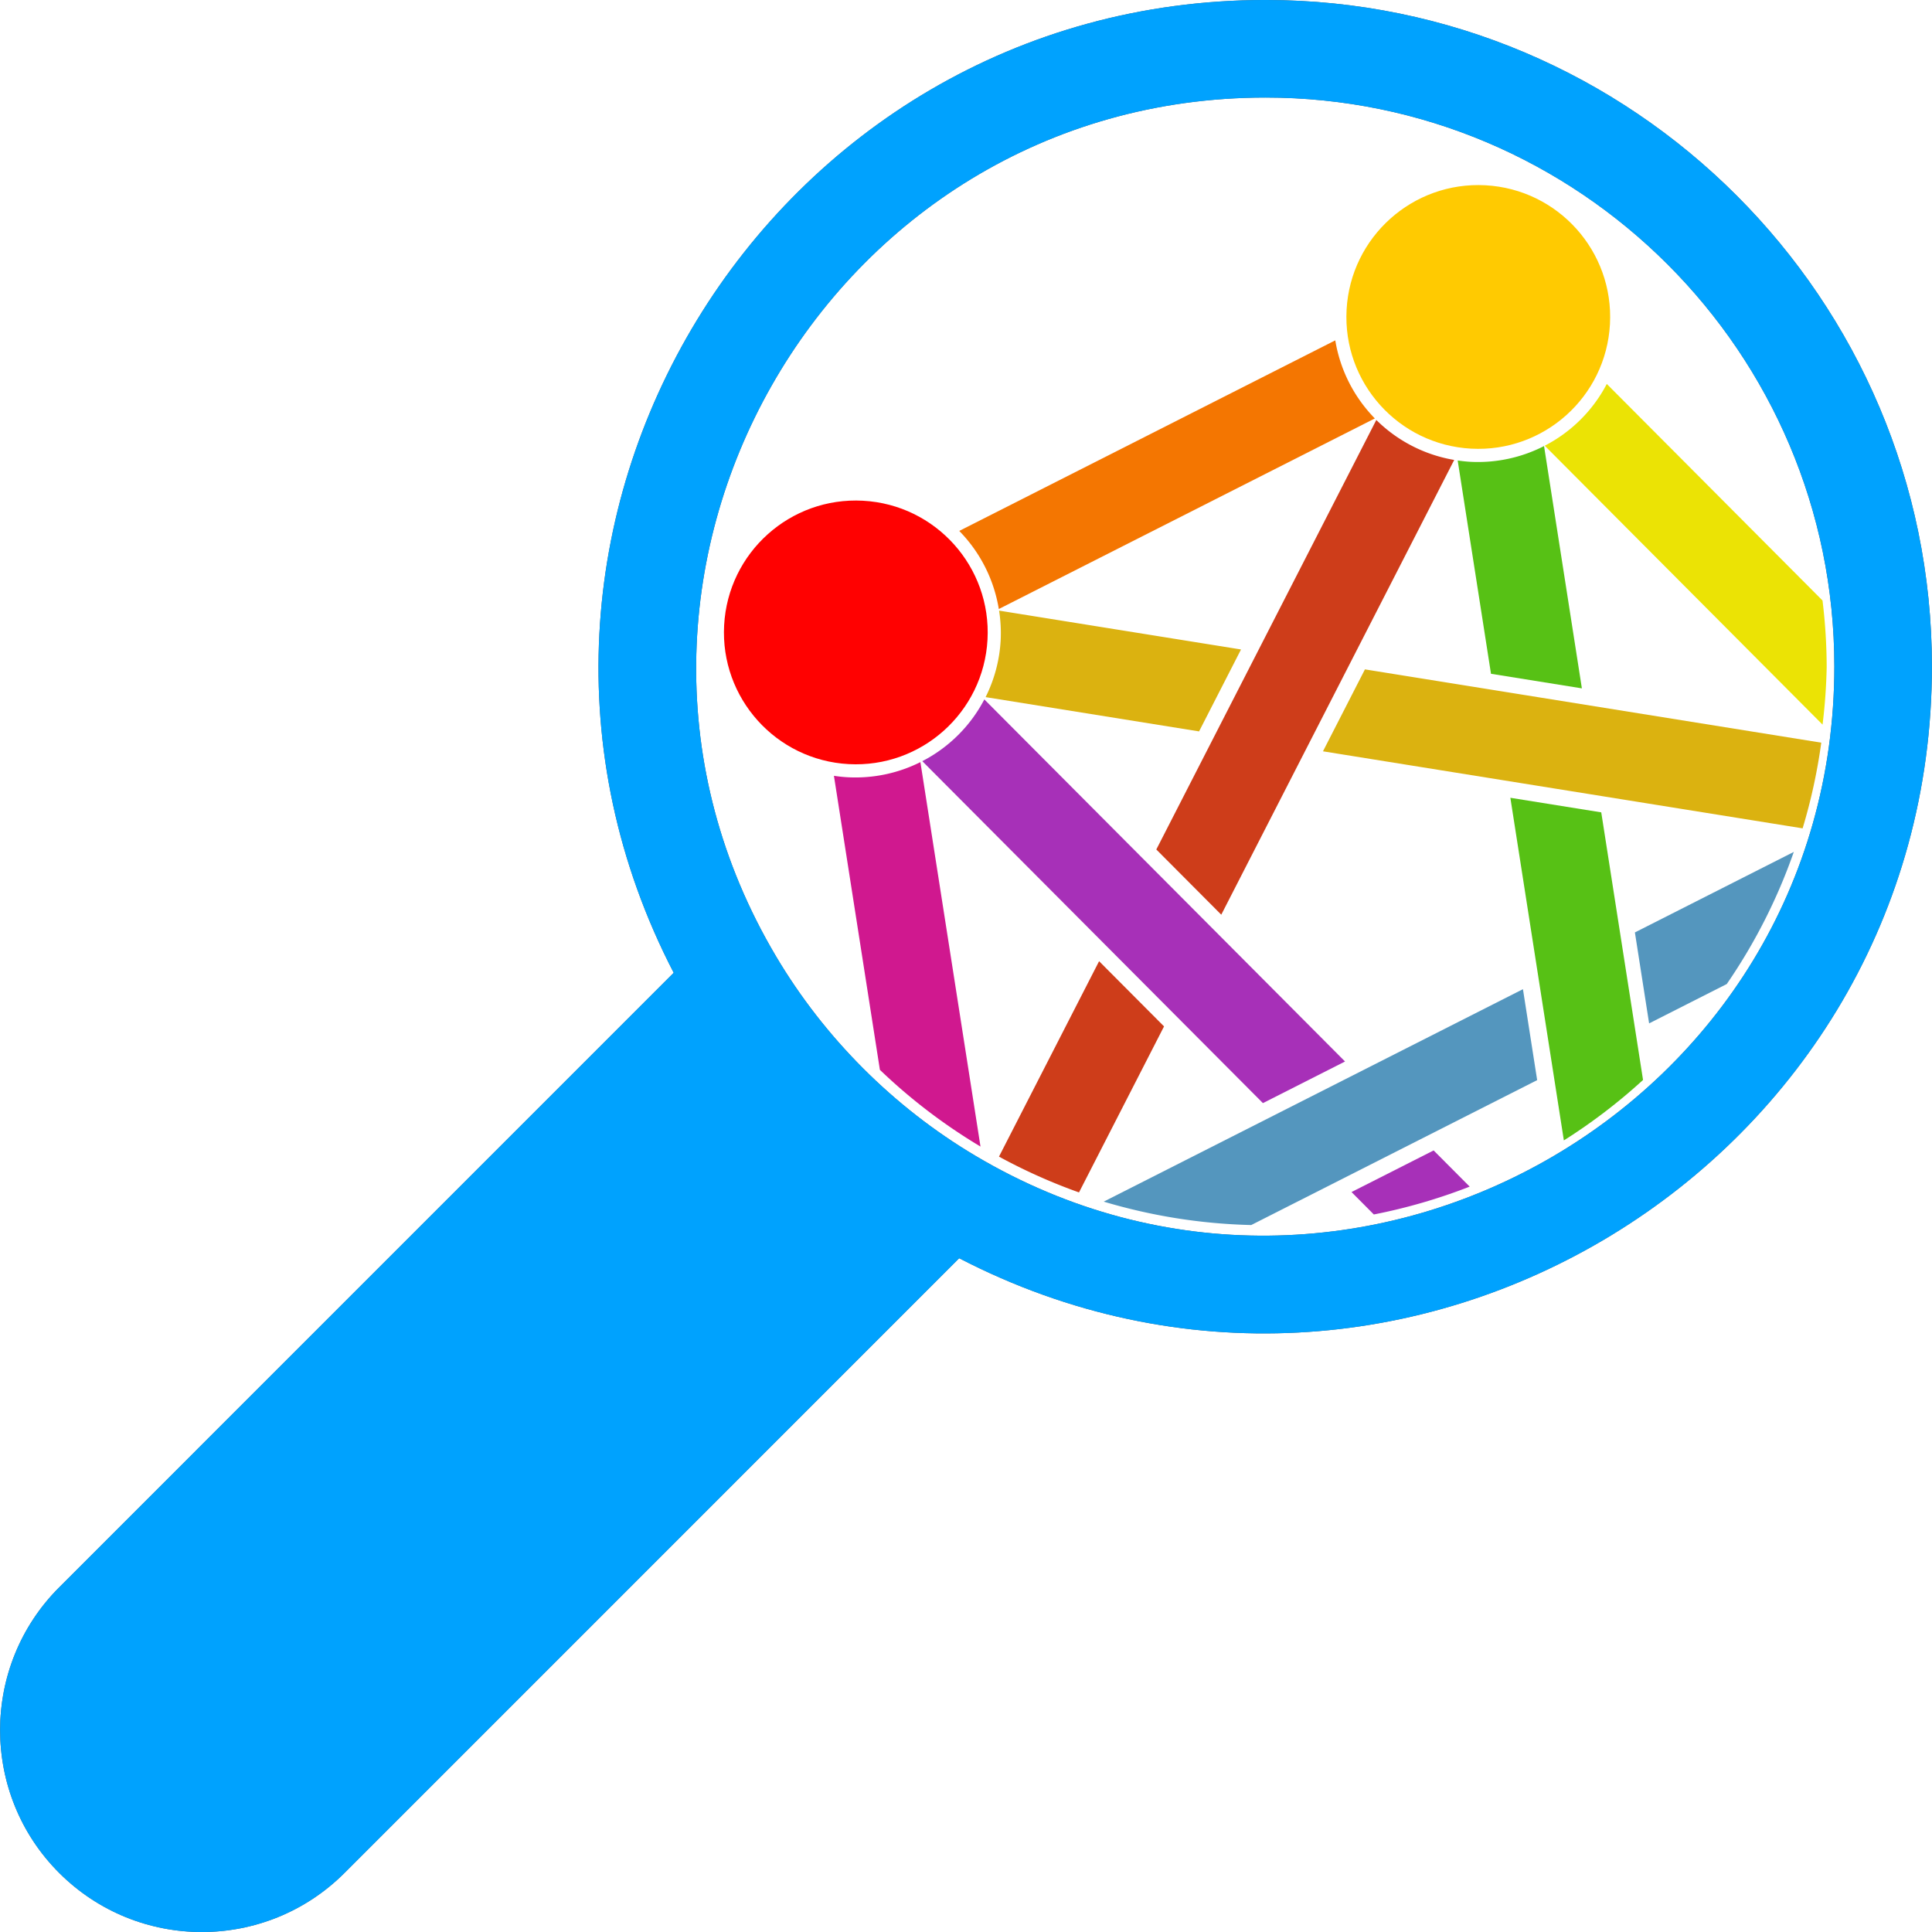 <?xml version="1.0" encoding="UTF-8" standalone="no"?>
<!-- Generator: Adobe Illustrator 19.0.0, SVG Export Plug-In . SVG Version: 6.00 Build 0)  -->

<svg
   version="1.1"
   id="Layer_1"
   x="0px"
   y="0px"
   viewBox="0 0 512 512"
   style="enable-background:new 0 0 512 512;"
   xml:space="preserve"
   sodipodi:docname="search.svg"
   inkscape:version="1.1.1 (3bf5ae0d25, 2021-09-20, custom)"
   xmlns:inkscape="http://www.inkscape.org/namespaces/inkscape"
   xmlns:sodipodi="http://sodipodi.sourceforge.net/DTD/sodipodi-0.dtd"
   xmlns="http://www.w3.org/2000/svg"
   xmlns:svg="http://www.w3.org/2000/svg"><defs
   id="defs55">
	
	

	
	
</defs><sodipodi:namedview
   id="namedview53"
   pagecolor="#ffffff"
   bordercolor="#666666"
   borderopacity="1.0"
   inkscape:pageshadow="2"
   inkscape:pageopacity="0.0"
   inkscape:pagecheckerboard="0"
   showgrid="false"
   showguides="false"
   inkscape:zoom="0.58073907"
   inkscape:cx="219.54783"
   inkscape:cy="323.72542"
   inkscape:window-width="1920"
   inkscape:window-height="1043"
   inkscape:window-x="0"
   inkscape:window-y="0"
   inkscape:window-maximized="1"
   inkscape:current-layer="Layer_1" />



<path
   style="fill:#58595b"
   d="M 91.322,496.326 254.191,333.444 C 371.495,394.206 511.983,308.636 511.977,176.583 511.973,79.209 432.748,-0.008 335.372,-0.004 203.3,0.002 117.777,140.516 178.538,257.796 L 15.668,420.683 c -20.853,20.855 -20.855,54.792 0.003,75.648 l 0,0.002 c 20.903,20.9 54.742,20.906 75.65,-0.006 z M 335.373,25.852 c 83.118,-0.004 150.743,67.613 150.747,150.732 0.005,117.047 -127.93,188.898 -227.601,129.723 -21.713,-12.879 -40.071,-31.306 -52.845,-52.841 0,-0.002 -0.002,-0.003 -0.002,-0.003 0,-0.002 -0.002,-0.002 -0.002,-0.002 C 146.396,153.645 218.509,25.858 335.373,25.852 Z"
   id="path14"
   sodipodi:nodetypes="ccsscccccssccccs" /><path
   style="fill:#00a3ff;fill-opacity:0.996"
   d="M 91.322,496.326 254.191,333.444 C 371.495,394.206 511.983,308.636 511.977,176.583 511.973,79.209 432.748,-0.008 335.372,-0.004 203.3,0.002 117.777,140.516 178.538,257.796 L 15.668,420.683 c -20.853,20.855 -20.855,54.792 0.003,75.648 l 0,0.002 c 20.903,20.9 54.742,20.906 75.65,-0.006 z M 335.373,25.852 c 83.118,-0.004 150.743,67.613 150.747,150.732 0.005,117.047 -127.93,188.898 -227.601,129.723 -21.713,-12.879 -40.071,-31.306 -52.845,-52.841 0,-0.002 -0.002,-0.003 -0.002,-0.003 0,-0.002 -0.002,-0.002 -0.002,-0.002 C 146.396,153.645 218.509,25.858 335.373,25.852 Z"
   id="path5180"
   sodipodi:nodetypes="ccsscccccssccccs" />

<g
   id="g22">
</g>
<g
   id="g24">
</g>
<g
   id="g26">
</g>
<g
   id="g28">
</g>
<g
   id="g30">
</g>
<g
   id="g32">
</g>
<g
   id="g34">
</g>
<g
   id="g36">
</g>
<g
   id="g38">
</g>
<g
   id="g40">
</g>
<g
   id="g42">
</g>
<g
   id="g44">
</g>
<g
   id="g46">
</g>
<g
   id="g48">
</g>
<g
   id="g50">
</g>
<path
   id="path9722"
   style="color:#000000;font-style:normal;font-variant:normal;font-weight:normal;font-stretch:normal;font-size:medium;line-height:normal;font-family:sans-serif;font-variant-ligatures:normal;font-variant-position:normal;font-variant-caps:normal;font-variant-numeric:normal;font-variant-alternates:normal;font-feature-settings:normal;text-indent:0;text-align:start;text-decoration:none;text-decoration-line:none;text-decoration-style:solid;text-decoration-color:#000000;letter-spacing:normal;word-spacing:normal;text-transform:none;writing-mode:lr-tb;direction:ltr;text-orientation:mixed;dominant-baseline:auto;baseline-shift:baseline;text-anchor:start;white-space:normal;shape-padding:0;clip-rule:nonzero;display:inline;overflow:visible;visibility:visible;isolation:auto;mix-blend-mode:normal;color-interpolation:sRGB;color-interpolation-filters:linearRGB;solid-color:#000000;solid-opacity:1;vector-effect:none;fill:#a730b8;fill-opacity:1;fill-rule:nonzero;stroke:none;stroke-width:41.575;stroke-linecap:butt;stroke-linejoin:miter;stroke-miterlimit:4;stroke-dasharray:none;stroke-dashoffset:0;stroke-opacity:1;color-rendering:auto;image-rendering:auto;shape-rendering:auto;text-rendering:auto;enable-background:accumulate"
   d="M 260.861 185.35 C 257.196 192.368 251.454 198.085 244.418 201.717 L 334.688 292.338 L 356.449 281.309 L 260.861 185.35 z M 379.928 304.877 L 358.166 315.906 L 364.08 321.846 A 148.444 148.134 0 0 0 389.48 314.467 L 379.928 304.877 z " /><path
   id="path9729"
   style="color:#000000;font-style:normal;font-variant:normal;font-weight:normal;font-stretch:normal;font-size:medium;line-height:normal;font-family:sans-serif;font-variant-ligatures:normal;font-variant-position:normal;font-variant-caps:normal;font-variant-numeric:normal;font-variant-alternates:normal;font-feature-settings:normal;text-indent:0;text-align:start;text-decoration:none;text-decoration-line:none;text-decoration-style:solid;text-decoration-color:#000000;letter-spacing:normal;word-spacing:normal;text-transform:none;writing-mode:lr-tb;direction:ltr;text-orientation:mixed;dominant-baseline:auto;baseline-shift:baseline;text-anchor:start;white-space:normal;shape-padding:0;clip-rule:nonzero;display:inline;overflow:visible;visibility:visible;isolation:auto;mix-blend-mode:normal;color-interpolation:sRGB;color-interpolation-filters:linearRGB;solid-color:#000000;solid-opacity:1;vector-effect:none;fill:#5496be;fill-opacity:1;fill-rule:nonzero;stroke:none;stroke-width:41.575;stroke-linecap:butt;stroke-linejoin:miter;stroke-miterlimit:4;stroke-dasharray:none;stroke-dashoffset:0;stroke-opacity:1;color-rendering:auto;image-rendering:auto;shape-rendering:auto;text-rendering:auto;enable-background:accumulate"
   d="M 475.377 225.766 L 433.266 247.105 L 437.033 271.209 L 457.607 260.781 A 148.444 148.134 0 0 0 475.377 225.766 z M 403.598 262.141 L 292.498 318.445 A 148.444 148.134 0 0 0 331.586 324.65 L 407.365 286.244 L 403.598 262.141 z " /><path
   id="path9713"
   style="color:#000000;font-style:normal;font-variant:normal;font-weight:normal;font-stretch:normal;font-size:medium;line-height:normal;font-family:sans-serif;font-variant-ligatures:normal;font-variant-position:normal;font-variant-caps:normal;font-variant-numeric:normal;font-variant-alternates:normal;font-feature-settings:normal;text-indent:0;text-align:start;text-decoration:none;text-decoration-line:none;text-decoration-style:solid;text-decoration-color:#000000;letter-spacing:normal;word-spacing:normal;text-transform:none;writing-mode:lr-tb;direction:ltr;text-orientation:mixed;dominant-baseline:auto;baseline-shift:baseline;text-anchor:start;white-space:normal;shape-padding:0;clip-rule:nonzero;display:inline;overflow:visible;visibility:visible;isolation:auto;mix-blend-mode:normal;color-interpolation:sRGB;color-interpolation-filters:linearRGB;solid-color:#000000;solid-opacity:1;vector-effect:none;fill:#ce3d1a;fill-opacity:1;fill-rule:nonzero;stroke:none;stroke-width:41.575;stroke-linecap:butt;stroke-linejoin:miter;stroke-miterlimit:4;stroke-dasharray:none;stroke-dashoffset:0;stroke-opacity:1;color-rendering:auto;image-rendering:auto;shape-rendering:auto;text-rendering:auto;enable-background:accumulate"
   d="M 364.738 111.297 L 306.434 225.123 L 323.648 242.404 L 385.381 121.889 A 38.446 38.446 0 0 1 364.738 111.297 z M 291.27 254.729 L 264.74 306.518 A 148.444 148.134 0 0 0 285.945 316.006 L 308.482 272.008 L 291.27 254.729 z " /><path
   id="path1015"
   style="color:#000000;font-style:normal;font-variant:normal;font-weight:normal;font-stretch:normal;font-size:medium;line-height:normal;font-family:sans-serif;font-variant-ligatures:normal;font-variant-position:normal;font-variant-caps:normal;font-variant-numeric:normal;font-variant-alternates:normal;font-feature-settings:normal;text-indent:0;text-align:start;text-decoration:none;text-decoration-line:none;text-decoration-style:solid;text-decoration-color:#000000;letter-spacing:normal;word-spacing:normal;text-transform:none;writing-mode:lr-tb;direction:ltr;text-orientation:mixed;dominant-baseline:auto;baseline-shift:baseline;text-anchor:start;white-space:normal;shape-padding:0;clip-rule:nonzero;display:inline;overflow:visible;visibility:visible;isolation:auto;mix-blend-mode:normal;color-interpolation:sRGB;color-interpolation-filters:linearRGB;solid-color:#000000;solid-opacity:1;vector-effect:none;fill:#d0188f;fill-opacity:1;fill-rule:nonzero;stroke:none;stroke-width:41.575;stroke-linecap:butt;stroke-linejoin:miter;stroke-miterlimit:4;stroke-dasharray:none;stroke-dashoffset:0;stroke-opacity:1;color-rendering:auto;image-rendering:auto;shape-rendering:auto;text-rendering:auto;enable-background:accumulate"
   d="M 243.916 201.969 A 38.446 38.446 0 0 1 224.711 205.984 A 38.446 38.446 0 0 1 221 205.596 L 233.182 283.516 A 148.444 148.134 0 0 0 259.842 303.85 L 243.916 201.969 z " /><path
   id="path1678"
   style="color:#000000;font-style:normal;font-variant:normal;font-weight:normal;font-stretch:normal;font-size:medium;line-height:normal;font-family:sans-serif;font-variant-ligatures:normal;font-variant-position:normal;font-variant-caps:normal;font-variant-numeric:normal;font-variant-alternates:normal;font-feature-settings:normal;text-indent:0;text-align:start;text-decoration:none;text-decoration-line:none;text-decoration-style:solid;text-decoration-color:#000000;letter-spacing:normal;word-spacing:normal;text-transform:none;writing-mode:lr-tb;direction:ltr;text-orientation:mixed;dominant-baseline:auto;baseline-shift:baseline;text-anchor:start;white-space:normal;shape-padding:0;clip-rule:nonzero;display:inline;overflow:visible;visibility:visible;isolation:auto;mix-blend-mode:normal;color-interpolation:sRGB;color-interpolation-filters:linearRGB;solid-color:#000000;solid-opacity:1;vector-effect:none;fill:#ebe305;fill-opacity:1;fill-rule:nonzero;stroke:none;stroke-width:41.575;stroke-linecap:butt;stroke-linejoin:miter;stroke-miterlimit:4;stroke-dasharray:none;stroke-dashoffset:0;stroke-opacity:1;color-rendering:auto;image-rendering:auto;shape-rendering:auto;text-rendering:auto;enable-background:accumulate"
   d="M 425.816 101.75 A 38.446 38.446 0 0 1 409.371 118.119 L 482.998 192.031 A 148.444 148.134 0 0 0 484.09 176.807 A 148.444 148.134 0 0 0 482.986 159.139 L 425.816 101.75 z " /><path
   style="color:#000000;font-style:normal;font-variant:normal;font-weight:normal;font-stretch:normal;font-size:medium;line-height:normal;font-family:sans-serif;font-variant-ligatures:normal;font-variant-position:normal;font-variant-caps:normal;font-variant-numeric:normal;font-variant-alternates:normal;font-feature-settings:normal;text-indent:0;text-align:start;text-decoration:none;text-decoration-line:none;text-decoration-style:solid;text-decoration-color:#000000;letter-spacing:normal;word-spacing:normal;text-transform:none;writing-mode:lr-tb;direction:ltr;text-orientation:mixed;dominant-baseline:auto;baseline-shift:baseline;text-anchor:start;white-space:normal;shape-padding:0;clip-rule:nonzero;display:inline;overflow:visible;visibility:visible;isolation:auto;mix-blend-mode:normal;color-interpolation:sRGB;color-interpolation-filters:linearRGB;solid-color:#000000;solid-opacity:1;vector-effect:none;fill:#f47601;fill-opacity:1;fill-rule:nonzero;stroke:none;stroke-width:41.575;stroke-linecap:butt;stroke-linejoin:miter;stroke-miterlimit:4;stroke-dasharray:none;stroke-dashoffset:0;stroke-opacity:1;color-rendering:auto;image-rendering:auto;shape-rendering:auto;text-rendering:auto;enable-background:accumulate"
   d="M 353.864,90.199 254.209,140.701 a 38.446,38.446 0 0 1 10.487,20.696 l 99.654,-50.505 A 38.446,38.446 0 0 1 353.864,90.199 Z"
   id="path1680"
   inkscape:connector-curvature="0" /><path
   id="path9758"
   style="color:#000000;font-style:normal;font-variant:normal;font-weight:normal;font-stretch:normal;font-size:medium;line-height:normal;font-family:sans-serif;font-variant-ligatures:normal;font-variant-position:normal;font-variant-caps:normal;font-variant-numeric:normal;font-variant-alternates:normal;font-feature-settings:normal;text-indent:0;text-align:start;text-decoration:none;text-decoration-line:none;text-decoration-style:solid;text-decoration-color:#000000;letter-spacing:normal;word-spacing:normal;text-transform:none;writing-mode:lr-tb;direction:ltr;text-orientation:mixed;dominant-baseline:auto;baseline-shift:baseline;text-anchor:start;white-space:normal;shape-padding:0;clip-rule:nonzero;display:inline;overflow:visible;visibility:visible;isolation:auto;mix-blend-mode:normal;color-interpolation:sRGB;color-interpolation-filters:linearRGB;solid-color:#000000;solid-opacity:1;vector-effect:none;fill:#57c115;fill-opacity:1;fill-rule:nonzero;stroke:none;stroke-width:41.575;stroke-linecap:butt;stroke-linejoin:miter;stroke-miterlimit:4;stroke-dasharray:none;stroke-dashoffset:0;stroke-opacity:1;color-rendering:auto;image-rendering:auto;shape-rendering:auto;text-rendering:auto;enable-background:accumulate"
   d="M 409.188 118.211 C 403.161 121.297 396.427 122.737 389.666 122.385 C 388.54 122.317 387.417 122.2 386.301 122.033 L 395.129 178.559 L 419.215 182.424 L 409.188 118.211 z M 400.26 211.42 L 414.439 302.221 A 148.444 148.134 0 0 0 435.422 286.197 L 424.348 215.283 L 400.26 211.42 z " /><path
   id="path9760"
   style="color:#000000;font-style:normal;font-variant:normal;font-weight:normal;font-stretch:normal;font-size:medium;line-height:normal;font-family:sans-serif;font-variant-ligatures:normal;font-variant-position:normal;font-variant-caps:normal;font-variant-numeric:normal;font-variant-alternates:normal;font-feature-settings:normal;text-indent:0;text-align:start;text-decoration:none;text-decoration-line:none;text-decoration-style:solid;text-decoration-color:#000000;letter-spacing:normal;word-spacing:normal;text-transform:none;writing-mode:lr-tb;direction:ltr;text-orientation:mixed;dominant-baseline:auto;baseline-shift:baseline;text-anchor:start;white-space:normal;shape-padding:0;clip-rule:nonzero;display:inline;overflow:visible;visibility:visible;isolation:auto;mix-blend-mode:normal;color-interpolation:sRGB;color-interpolation-filters:linearRGB;solid-color:#000000;solid-opacity:1;vector-effect:none;fill:#dbb210;fill-opacity:1;fill-rule:nonzero;stroke:none;stroke-width:41.575;stroke-linecap:butt;stroke-linejoin:miter;stroke-miterlimit:4;stroke-dasharray:none;stroke-dashoffset:0;stroke-opacity:1;color-rendering:auto;image-rendering:auto;shape-rendering:auto;text-rendering:auto;enable-background:accumulate"
   d="M 264.768 161.82 A 38.446 38.446 0 0 1 265.189 169.688 A 38.446 38.446 0 0 1 261.193 184.744 L 317.764 193.83 L 328.883 172.117 L 264.768 161.82 z M 361.721 177.391 L 350.602 199.105 L 477.711 219.52 A 148.444 148.134 0 0 0 482.654 196.814 L 361.721 177.391 z " /><circle
   style="display:inline;fill:#ffca00;fill-opacity:0.996;stroke:none;stroke-width:1;stroke-opacity:0.961"
   id="path817"
   cx="395.746"
   cy="62.565"
   transform="rotate(3.118)"
   r="34.951" /><circle
   id="path827"
   style="display:inline;fill:#ff0000;fill-opacity:0.996;stroke:none;stroke-width:1;stroke-opacity:0.961"
   cx="235.581"
   cy="155.013"
   transform="rotate(3.118)"
   r="34.951" /></svg>
